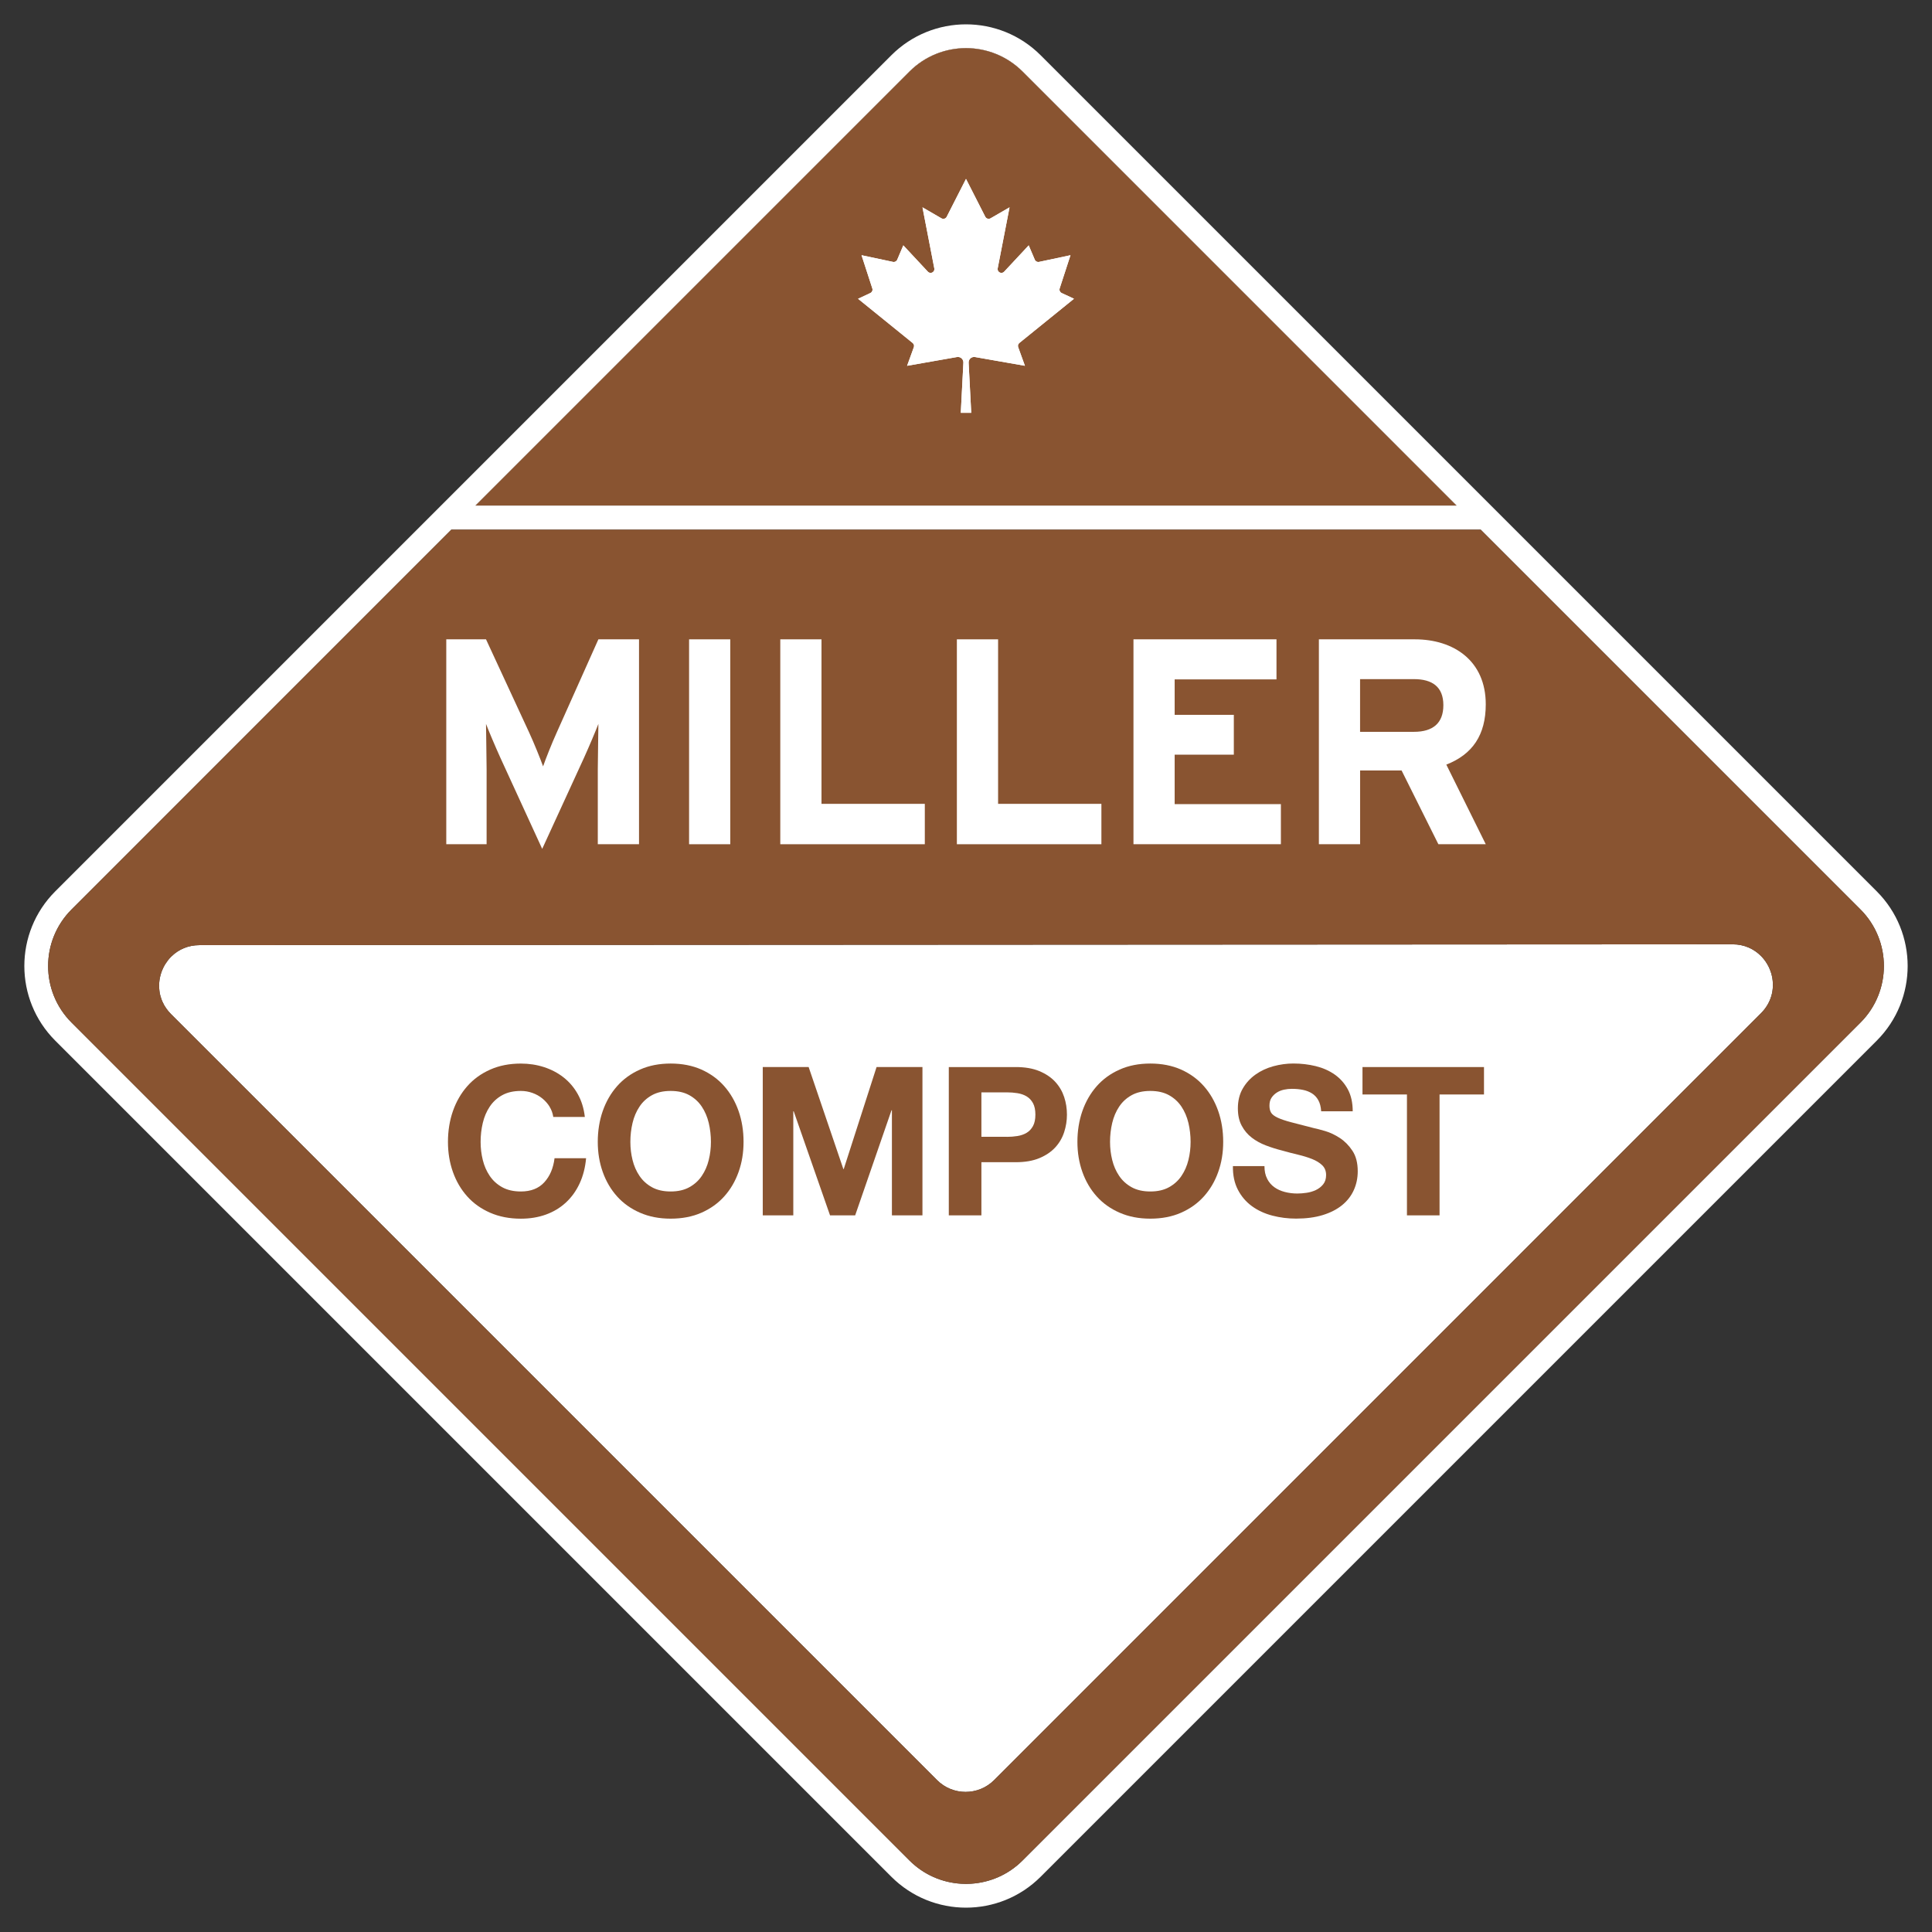 <?xml version="1.0" encoding="UTF-8"?>
<svg id="Layer_1" data-name="Layer 1" xmlns="http://www.w3.org/2000/svg" viewBox="0 0 720 720">
  <rect x="0" y="0" width="720" height="720" fill="#333333" stroke="none"/>
  <defs>
    <style>
      .cls-1 {
        fill: #895431;
      }

      .cls-2 {
        fill: #fff;
      }
    </style>
  </defs>
  <path class="cls-2" d="M656.27,377.59l-22.83,22.84h-.01l-262.95,262.96c-5.88,5.87-15.4,5.87-21.27,0L63.71,377.9c-.29-.29-.56-.59-.81-.89-.09-.1-.17-.19-.25-.29-.5-.61-.93-1.24-1.32-1.88-.06-.11-.12-.21-.19-.33-.24-.43-.45-.86-.65-1.3-.04-.11-.09-.23-.14-.34-.09-.23-.17-.45-.25-.67-.12-.34-.23-.68-.32-1.03-.06-.23-.12-.45-.17-.68-.04-.23-.09-.46-.13-.69-.04-.23-.07-.46-.09-.69-.17-1.36-.13-2.72.07-4.05.11-.71.27-1.4.48-2.08.03-.12.07-.24.11-.36.09-.29.2-.58.31-.87.11-.29.24-.57.37-.85.05-.11.1-.22.16-.33.11-.22.22-.44.34-.66s.25-.43.38-.64c.59-.94,1.27-1.83,2.06-2.63.08-.09.17-.18.26-.25,2.59-2.53,6.17-4.16,10.41-4.16l571.29-.31c4.4-.01,8.07,1.73,10.69,4.41.79.8,1.48,1.68,2.06,2.63.14.21.26.42.38.64.12.21.24.43.34.65.06.12.12.23.17.34.13.28.25.56.36.85.12.29.22.58.31.87.05.12.08.24.12.35,1.48,4.93.51,10.62-3.79,14.93Z"/>
  <g>
    <path class="cls-2" d="M699.4,332.17L387.83,20.6c-15.37-15.37-40.29-15.37-55.66,0L20.6,332.17c-15.37,15.37-15.37,40.29,0,55.66l311.57,311.57c15.37,15.37,40.29,15.37,55.66,0l311.57-311.57c15.37-15.37,15.37-40.29,0-55.66ZM338.92,26.67c11.64-11.65,30.52-11.65,42.17,0l161.71,161.72H177.2L338.92,26.67ZM693.34,381.09l-312.25,312.25c-5.36,5.36-12.25,8.25-19.27,8.67-1.21.08-2.42.08-3.64,0-7.01-.42-13.91-3.31-19.26-8.67L26.67,381.09c-11.65-11.64-11.65-30.52,0-42.17l141.51-141.52h383.64l141.52,141.52c11.64,11.65,11.64,30.53,0,42.17Z"/>
    <path class="cls-2" d="M542.8,188.39H177.2L338.92,26.67c11.64-11.65,30.52-11.65,42.17,0l161.71,161.72Z"/>
    <path class="cls-1" d="M693.34,338.92l-141.52-141.52H168.18L26.67,338.92c-11.65,11.65-11.65,30.53,0,42.17l312.25,312.25c5.35,5.36,12.25,8.25,19.26,8.67,1.22.08,2.43.08,3.64,0,7.02-.42,13.91-3.31,19.27-8.67l312.25-312.25c11.64-11.64,11.64-30.52,0-42.17ZM656.28,377.59l-22.83,22.84h-.01l-262.95,262.96c-5.88,5.87-15.4,5.87-21.27,0L63.72,377.9c-.29-.29-.56-.59-.81-.89-.09-.1-.17-.19-.25-.29-.5-.61-.93-1.24-1.32-1.88-.06-.11-.12-.21-.19-.33-.24-.43-.45-.86-.65-1.3-.04-.11-.09-.23-.14-.34-.09-.23-.17-.45-.25-.67-.12-.34-.23-.68-.32-1.03-.06-.23-.12-.45-.17-.68-.04-.23-.09-.46-.13-.69-.04-.23-.07-.46-.09-.69-.17-1.36-.13-2.72.07-4.05.11-.71.27-1.4.48-2.08.03-.12.07-.24.11-.36.09-.29.2-.58.31-.87.11-.29.24-.57.37-.85.05-.11.1-.22.16-.33.11-.22.22-.44.34-.66s.25-.43.38-.64c.59-.94,1.27-1.83,2.06-2.63.08-.09.17-.18.26-.25,2.59-2.53,6.17-4.16,10.41-4.16l571.29-.31c4.4-.01,8.07,1.73,10.69,4.41.79.8,1.48,1.68,2.06,2.63.14.21.26.42.38.64.12.21.24.43.34.65.06.12.12.23.17.34.13.28.25.56.36.85.12.29.22.58.31.87.05.12.08.24.12.35,1.48,4.93.51,10.62-3.79,14.93Z"/>
    <path class="cls-1" d="M381.09,26.67c-11.65-11.65-30.53-11.65-42.17,0l-161.72,161.72h365.6L381.09,26.67ZM363.38,133.06c-1.12-.2-2.18.55-2.37,1.67-.03.15-.04.29-.03.44l.97,18.67h-3.89l.97-18.67c.05-1.13-.82-2.09-1.96-2.14-.14-.01-.29,0-.44.03l-18.58,3.26,2.51-6.93c.21-.56.03-1.19-.44-1.57l-20.35-16.48,4.59-2.14c.64-.31.96-1.04.73-1.71l-4.02-12.38,11.73,2.49c.65.14,1.31-.21,1.57-.82l2.27-5.34,9.16,9.82c.53.56,1.42.58,1.98.05.35-.33.51-.82.41-1.29l-4.41-22.75,7.07,4.09c.67.39,1.54.17,1.93-.51.02-.02.03-.05.04-.08l7.18-14.1,7.18,14.1c.36.7,1.2.97,1.89.63.03-.02.06-.03.09-.04l7.07-4.09-4.42,22.75c-.14.77.36,1.5,1.12,1.65.47.09.96-.06,1.28-.41l9.16-9.82,2.27,5.34c.26.61.92.96,1.58.82l11.72-2.49-4.03,12.38c-.22.67.1,1.4.74,1.71l4.59,2.14-20.36,16.48c-.46.38-.64,1.01-.43,1.57l2.51,6.93-18.58-3.26Z"/>
    <path class="cls-2" d="M379.45,129.39l2.51,6.93-18.58-3.26c-1.12-.2-2.18.55-2.37,1.67-.03.15-.04.29-.03.44l.97,18.67h-3.89l.97-18.67c.05-1.13-.82-2.09-1.96-2.14-.14-.01-.29,0-.44.03l-18.58,3.26,2.51-6.93c.21-.56.03-1.19-.44-1.57l-20.35-16.48,4.59-2.14c.64-.31.96-1.04.73-1.71l-4.02-12.38,11.73,2.49c.65.14,1.31-.21,1.57-.82l2.27-5.34,9.16,9.82c.53.56,1.42.58,1.98.05.35-.33.51-.82.41-1.29l-4.41-22.75,7.07,4.09c.67.39,1.54.17,1.93-.51.02-.02.03-.05.04-.08l7.18-14.1,7.18,14.1c.36.7,1.2.97,1.89.63.03-.02.06-.03.09-.04l7.07-4.09-4.42,22.75c-.14.77.36,1.5,1.12,1.65.47.09.96-.06,1.28-.41l9.16-9.82,2.27,5.34c.26.61.92.96,1.58.82l11.72-2.49-4.03,12.38c-.22.67.1,1.4.74,1.71l4.59,2.14-20.36,16.48c-.46.38-.64,1.01-.43,1.57Z"/>
  </g>
  <g>
    <path class="cls-2" d="M238.14,314.62h-15.36v-28.04c0-4.14.22-13.85.22-16.8-1.1,2.84-3.4,8.29-5.37,12.65l-15.57,33.92-15.57-33.92c-1.97-4.36-4.28-9.82-5.37-12.65,0,2.95.22,12.65.22,16.8v28.04h-15.03v-76.36h14.81l16.01,34.58c1.97,4.25,4.28,10.04,5.26,12.76.99-2.84,3.18-8.4,5.15-12.76l15.46-34.58h15.14v76.36Z"/>
    <path class="cls-2" d="M272.15,314.62h-15.35v-76.36h15.35v76.36Z"/>
    <path class="cls-2" d="M344.64,314.62h-53.85v-76.36h15.36v61.31h38.5v15.05Z"/>
    <path class="cls-2" d="M410.45,314.62h-53.85v-76.36h15.36v61.31h38.5v15.05Z"/>
    <path class="cls-2" d="M477.36,314.62h-54.95v-76.36h53.3v14.94h-37.95v13.2h22.05v14.84h-22.05v18.44h39.59v14.94Z"/>
    <path class="cls-2" d="M553.7,314.62h-17.66l-13.71-27.49h-15.46v27.49h-15.36v-76.36h35.76c14.48,0,26.43,7.96,26.43,24.22,0,11.45-4.94,18.65-14.7,22.47l14.7,29.67ZM537.9,262.8c0-6.87-4.17-9.71-10.97-9.71h-20.07v19.64h20.07c7.13,0,10.97-3.27,10.97-9.93Z"/>
  </g>
  <g>
    <path class="cls-1" d="M204.81,412.41c-.72-1.16-1.63-2.18-2.71-3.06-1.08-.88-2.31-1.56-3.68-2.05-1.37-.49-2.8-.74-4.3-.74-2.74,0-5.06.53-6.97,1.59-1.91,1.06-3.46,2.48-4.64,4.26-1.19,1.78-2.05,3.81-2.59,6.08-.54,2.27-.81,4.62-.81,7.04s.27,4.58.81,6.77c.54,2.19,1.4,4.17,2.59,5.92,1.19,1.76,2.73,3.16,4.64,4.22,1.91,1.06,4.23,1.59,6.97,1.59,3.72,0,6.62-1.13,8.71-3.41,2.09-2.27,3.37-5.26,3.83-8.98h11.76c-.31,3.46-1.11,6.58-2.4,9.37-1.29,2.79-2.99,5.16-5.11,7.12-2.12,1.96-4.59,3.46-7.43,4.49-2.84,1.03-5.96,1.55-9.37,1.55-4.23,0-8.04-.74-11.42-2.21-3.38-1.47-6.23-3.49-8.55-6.08-2.32-2.58-4.1-5.61-5.34-9.09-1.24-3.48-1.86-7.24-1.86-11.26s.62-7.96,1.86-11.49c1.24-3.53,3.02-6.62,5.34-9.25,2.32-2.63,5.17-4.69,8.55-6.19,3.38-1.5,7.18-2.24,11.42-2.24,3.04,0,5.92.44,8.63,1.32,2.71.88,5.13,2.15,7.28,3.83,2.14,1.68,3.91,3.75,5.3,6.23,1.39,2.48,2.27,5.31,2.63,8.51h-11.76c-.21-1.39-.67-2.67-1.39-3.83Z"/>
    <path class="cls-1" d="M224.63,414.03c1.24-3.53,3.02-6.62,5.34-9.25,2.32-2.63,5.17-4.69,8.55-6.19,3.38-1.5,7.18-2.24,11.42-2.24s8.1.75,11.45,2.24c3.35,1.5,6.19,3.56,8.51,6.19,2.32,2.63,4.1,5.72,5.34,9.25,1.24,3.54,1.86,7.37,1.86,11.49s-.62,7.78-1.86,11.26c-1.24,3.48-3.02,6.51-5.34,9.09-2.32,2.58-5.16,4.61-8.51,6.08-3.35,1.47-7.17,2.21-11.45,2.21s-8.04-.74-11.42-2.21c-3.38-1.47-6.23-3.49-8.55-6.08-2.32-2.58-4.1-5.61-5.34-9.09-1.24-3.48-1.86-7.24-1.86-11.26s.62-7.96,1.86-11.49ZM235.73,432.3c.54,2.19,1.4,4.17,2.59,5.92,1.19,1.76,2.73,3.16,4.64,4.22,1.91,1.06,4.23,1.59,6.97,1.59s5.06-.53,6.97-1.59c1.91-1.06,3.46-2.46,4.64-4.22,1.19-1.75,2.05-3.73,2.59-5.92.54-2.19.81-4.45.81-6.77s-.27-4.77-.81-7.04c-.54-2.27-1.41-4.3-2.59-6.08-1.19-1.78-2.74-3.2-4.64-4.26-1.91-1.06-4.23-1.59-6.97-1.59s-5.06.53-6.97,1.59c-1.91,1.06-3.46,2.48-4.64,4.26-1.19,1.78-2.05,3.81-2.59,6.08-.54,2.27-.81,4.62-.81,7.04s.27,4.58.81,6.77Z"/>
    <path class="cls-1" d="M301.36,397.66l12.93,38h.15l12.23-38h17.1v55.26h-11.38v-39.16h-.15l-13.54,39.16h-9.37l-13.54-38.78h-.15v38.78h-11.38v-55.26h17.1Z"/>
    <path class="cls-1" d="M378.51,397.66c3.46,0,6.4.5,8.82,1.51,2.42,1.01,4.4,2.34,5.92,3.99,1.52,1.65,2.63,3.54,3.33,5.65.7,2.12,1.04,4.31,1.04,6.58s-.35,4.4-1.04,6.54c-.7,2.14-1.81,4.04-3.33,5.69-1.52,1.65-3.5,2.98-5.92,3.99-2.43,1.01-5.37,1.51-8.82,1.51h-12.77v19.81h-12.15v-55.26h24.92ZM375.18,423.67c1.39,0,2.73-.1,4.02-.31,1.29-.21,2.42-.61,3.41-1.2.98-.59,1.77-1.43,2.36-2.52.59-1.08.89-2.5.89-4.26s-.3-3.17-.89-4.26c-.59-1.08-1.38-1.92-2.36-2.52-.98-.59-2.12-.99-3.41-1.2-1.29-.21-2.63-.31-4.02-.31h-9.44v16.56h9.44Z"/>
    <path class="cls-1" d="M403.38,414.03c1.24-3.53,3.02-6.62,5.34-9.25,2.32-2.63,5.17-4.69,8.55-6.19,3.38-1.5,7.18-2.24,11.42-2.24s8.1.75,11.45,2.24c3.35,1.5,6.19,3.56,8.51,6.19,2.32,2.63,4.1,5.72,5.34,9.25,1.24,3.54,1.86,7.37,1.86,11.49s-.62,7.78-1.86,11.26c-1.24,3.48-3.02,6.51-5.34,9.09-2.32,2.58-5.16,4.61-8.51,6.08-3.35,1.47-7.17,2.21-11.45,2.21s-8.04-.74-11.42-2.21c-3.38-1.47-6.23-3.49-8.55-6.08-2.32-2.58-4.1-5.61-5.34-9.09-1.24-3.48-1.86-7.24-1.86-11.26s.62-7.96,1.86-11.49ZM414.49,432.3c.54,2.19,1.4,4.17,2.59,5.92,1.19,1.76,2.73,3.16,4.64,4.22,1.91,1.06,4.23,1.59,6.97,1.59s5.06-.53,6.97-1.59c1.91-1.06,3.46-2.46,4.64-4.22,1.19-1.75,2.05-3.73,2.59-5.92.54-2.19.81-4.45.81-6.77s-.27-4.77-.81-7.04c-.54-2.27-1.41-4.3-2.59-6.08-1.19-1.78-2.74-3.2-4.64-4.26-1.91-1.06-4.23-1.59-6.97-1.59s-5.06.53-6.97,1.59c-1.91,1.06-3.46,2.48-4.64,4.26-1.19,1.78-2.05,3.81-2.59,6.08-.54,2.27-.81,4.62-.81,7.04s.27,4.58.81,6.77Z"/>
    <path class="cls-1" d="M472.23,439.3c.67,1.29,1.56,2.34,2.67,3.13,1.11.8,2.41,1.39,3.91,1.78,1.5.39,3.04.58,4.64.58,1.08,0,2.24-.09,3.48-.27,1.24-.18,2.4-.53,3.48-1.04,1.08-.52,1.99-1.23,2.71-2.13.72-.9,1.08-2.05,1.08-3.44,0-1.5-.48-2.71-1.43-3.64-.96-.93-2.21-1.7-3.75-2.32-1.55-.62-3.3-1.16-5.26-1.63-1.96-.46-3.95-.98-5.96-1.55-2.06-.52-4.08-1.15-6.04-1.9-1.96-.75-3.72-1.71-5.26-2.9-1.55-1.19-2.8-2.67-3.75-4.45-.96-1.78-1.43-3.93-1.43-6.46,0-2.84.61-5.3,1.82-7.39,1.21-2.09,2.8-3.83,4.76-5.22,1.96-1.39,4.18-2.42,6.66-3.1,2.48-.67,4.95-1.01,7.43-1.01,2.89,0,5.66.32,8.32.97,2.66.65,5.02,1.69,7.08,3.13,2.06,1.45,3.7,3.29,4.91,5.53,1.21,2.24,1.82,4.97,1.82,8.17h-11.76c-.1-1.65-.45-3.02-1.05-4.1-.59-1.08-1.38-1.93-2.36-2.55-.98-.62-2.1-1.06-3.37-1.32-1.26-.26-2.64-.39-4.14-.39-.98,0-1.96.1-2.94.31-.98.21-1.87.57-2.67,1.08-.8.52-1.46,1.16-1.97,1.93-.52.77-.77,1.75-.77,2.94,0,1.08.21,1.96.62,2.63.41.67,1.23,1.29,2.44,1.86,1.21.57,2.89,1.14,5.03,1.7,2.14.57,4.94,1.29,8.4,2.17,1.03.21,2.46.58,4.3,1.12,1.83.54,3.65,1.41,5.46,2.59,1.81,1.19,3.37,2.77,4.68,4.76,1.32,1.99,1.97,4.53,1.97,7.62,0,2.53-.49,4.88-1.47,7.04-.98,2.17-2.44,4.04-4.37,5.61-1.94,1.57-4.33,2.8-7.2,3.68-2.86.88-6.18,1.32-9.95,1.32-3.04,0-6-.37-8.86-1.12-2.86-.75-5.39-1.92-7.59-3.52-2.19-1.6-3.94-3.64-5.22-6.11-1.29-2.48-1.91-5.42-1.86-8.82h11.76c0,1.86.33,3.43,1.01,4.72Z"/>
    <path class="cls-1" d="M507.76,407.88v-10.22h45.28v10.22h-16.56v45.05h-12.15v-45.05h-16.56Z"/>
  </g>
</svg>
